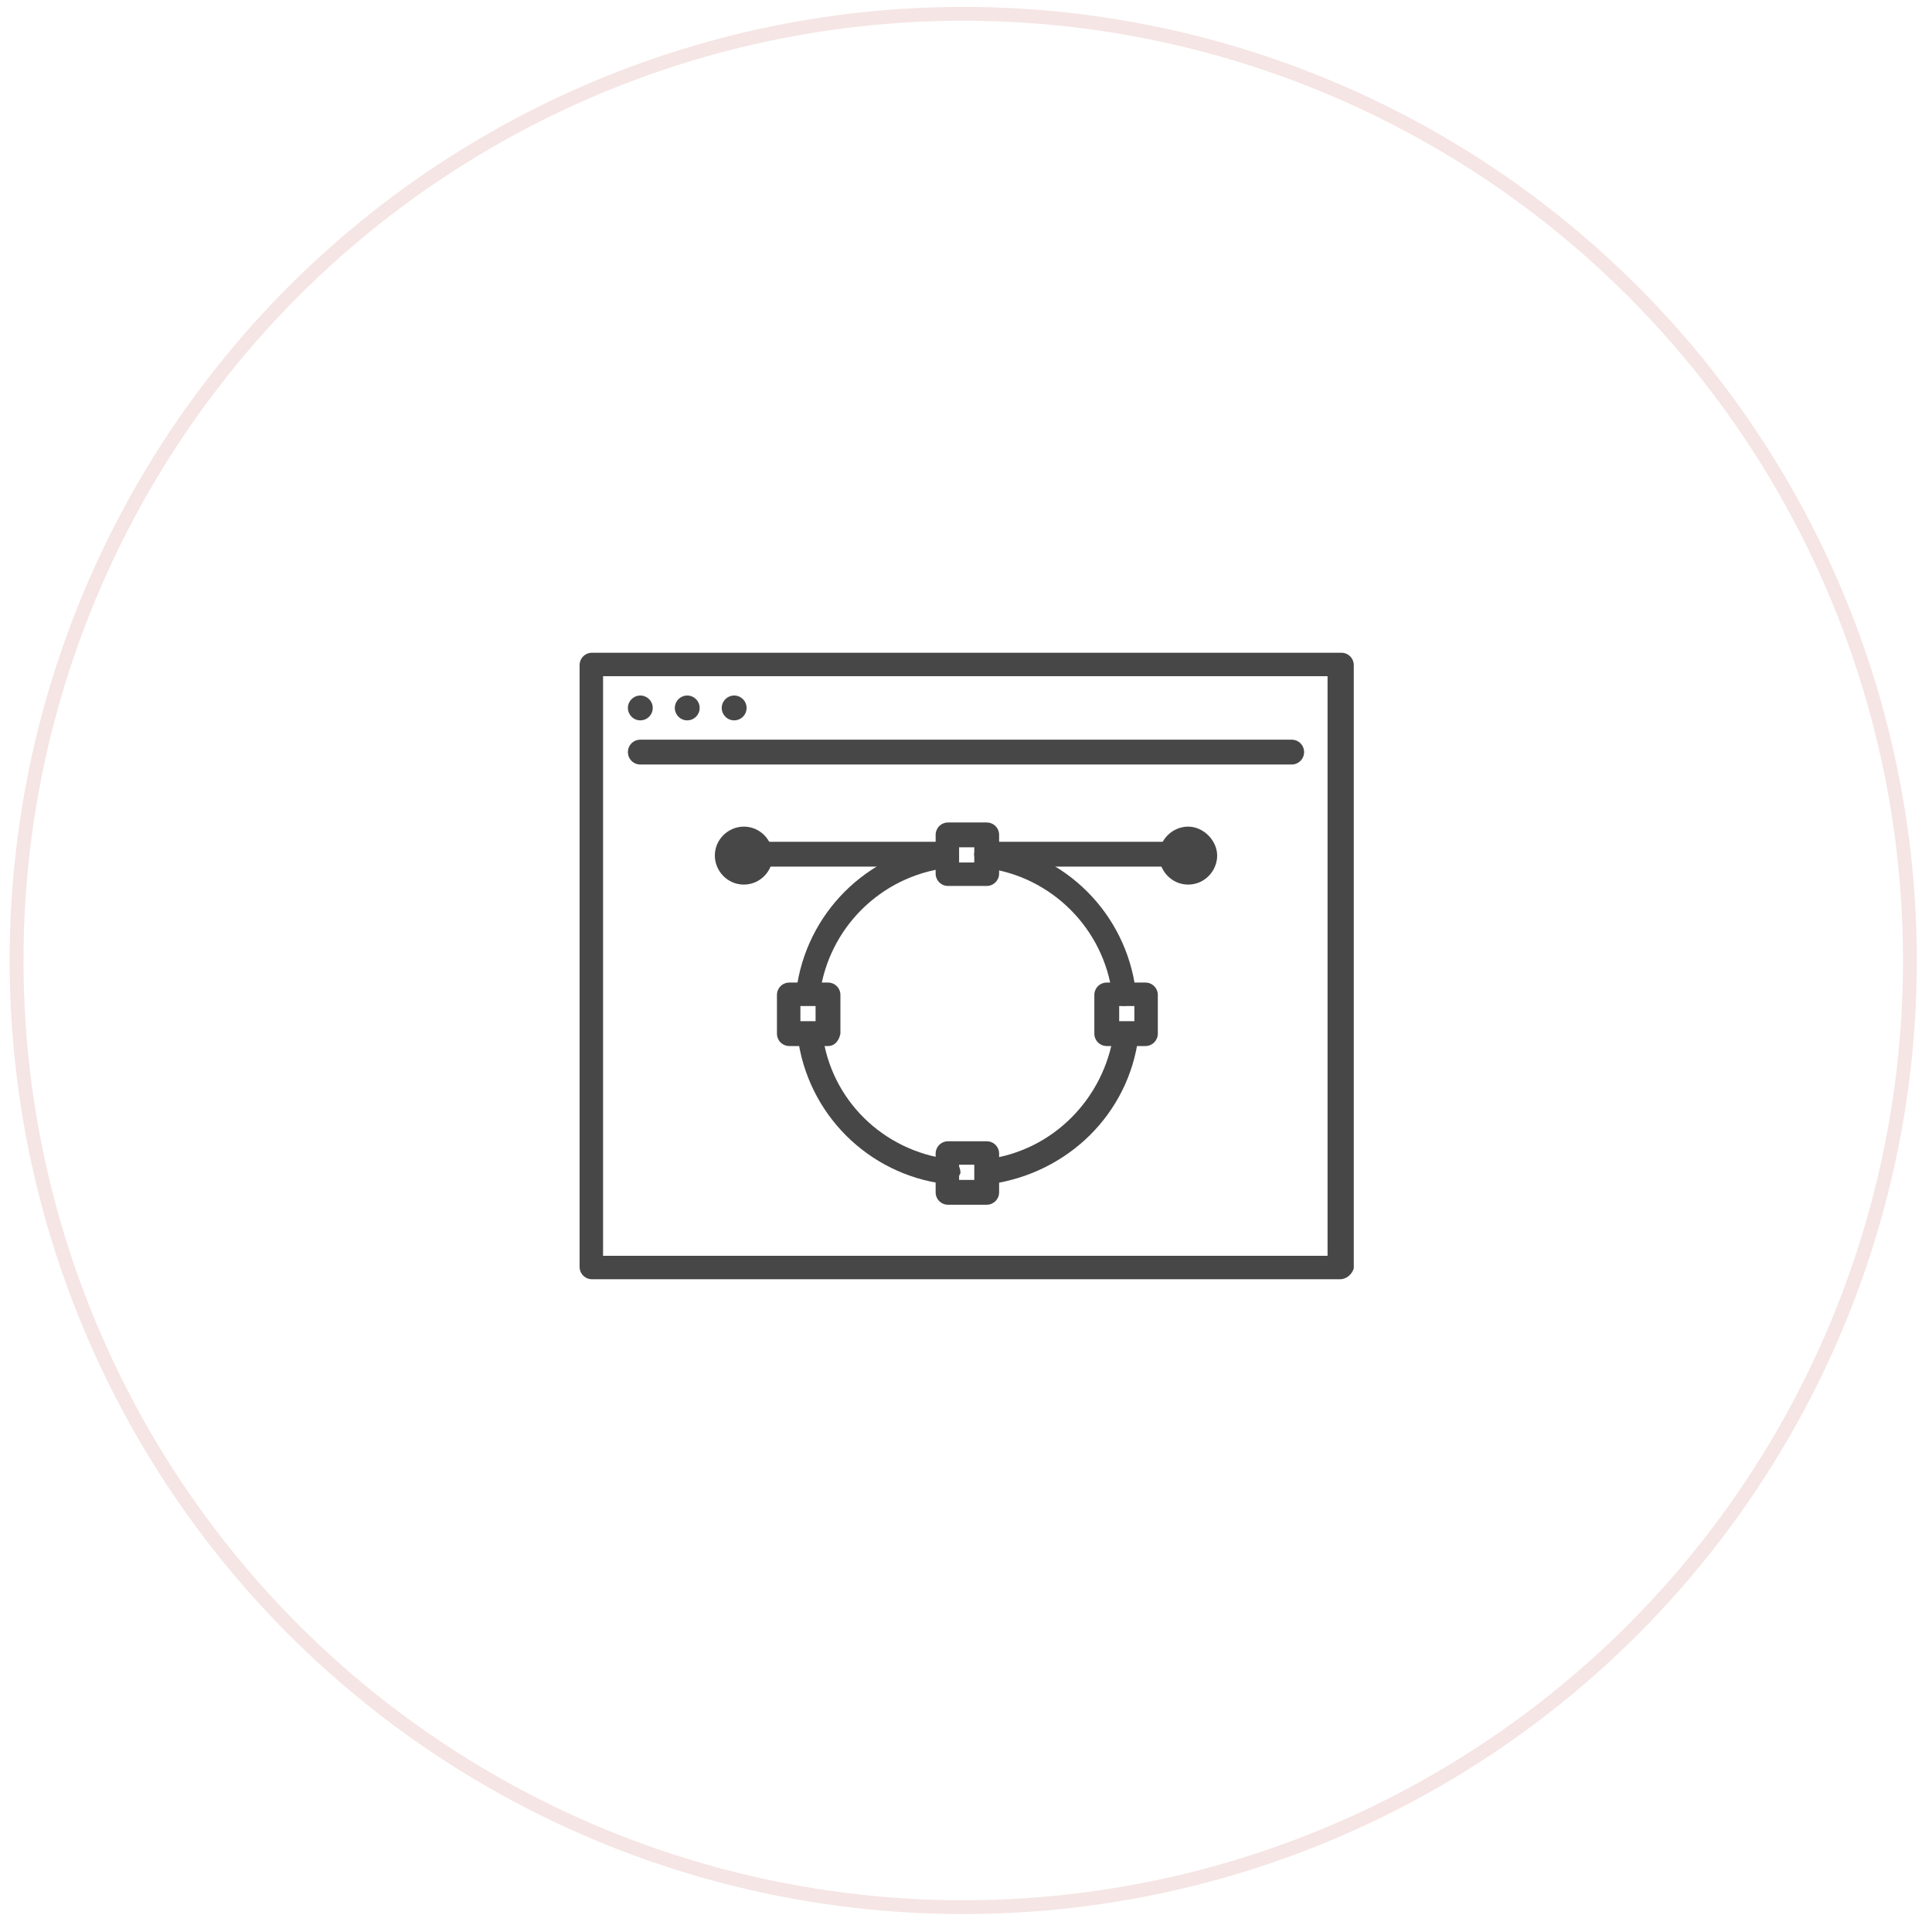 <?xml version="1.0" encoding="utf-8"?>
<!-- Generator: Adobe Illustrator 24.1.0, SVG Export Plug-In . SVG Version: 6.00 Build 0)  -->
<svg version="1.1" id="Layer_1" xmlns="http://www.w3.org/2000/svg" xmlns:xlink="http://www.w3.org/1999/xlink" x="0px" y="0px"
	 width="140px" height="140px" viewBox="0 0 140 140" style="enable-background:new 0 0 140 140;" xml:space="preserve">
<style type="text/css">
	.st0{opacity:0.2;fill:none;stroke:#D07F7B;stroke-miterlimit:10;}
	.st1{fill:#474747;}
	.st2{display:none;}
	.st3{display:inline;fill:#474747;}
</style>
<circle class="st0" cx="69.8" cy="69.6" r="68.6"/>
<g>
	<path class="st1" d="M97.1,92.7H42.9c-0.5,0-0.9-0.4-0.9-0.9V48.2c0-0.5,0.4-0.9,0.9-0.9h54.3c0.5,0,0.9,0.4,0.9,0.9v43.7
		C98,92.3,97.6,92.7,97.1,92.7z M43.7,91h52.5V49H43.7V91z"/>
	<path class="st1" d="M93.6,55.4H46.4c-0.5,0-0.9-0.4-0.9-0.9c0-0.5,0.4-0.9,0.9-0.9h47.2c0.5,0,0.9,0.4,0.9,0.9
		C94.5,55,94.1,55.4,93.6,55.4z"/>
	<circle class="st1" cx="46.4" cy="51.3" r="0.9"/>
	<circle class="st1" cx="49.8" cy="51.3" r="0.9"/>
	<circle class="st1" cx="53.2" cy="51.3" r="0.9"/>
	<path class="st1" d="M58.6,72.8c0,0-0.1,0-0.1,0c-0.5-0.1-0.8-0.5-0.8-1c0.7-5.6,5.1-10,10.7-10.7c0.5-0.1,0.9,0.3,1,0.8
		c0.1,0.5-0.3,0.9-0.8,1c-4.8,0.6-8.6,4.4-9.2,9.2C59.5,72.5,59.1,72.8,58.6,72.8z"/>
	<path class="st1" d="M68.6,85.8c0,0-0.1,0-0.1,0c-5.6-0.7-10-5.1-10.7-10.7c-0.1-0.5,0.3-0.9,0.8-1c0.5-0.1,0.9,0.3,1,0.8
		c0.6,4.8,4.4,8.5,9.2,9.1c0.5,0.1,0.8,0.5,0.8,1C69.4,85.5,69,85.8,68.6,85.8z"/>
	<path class="st1" d="M71.6,85.8c-0.4,0-0.8-0.3-0.9-0.8c-0.1-0.5,0.3-0.9,0.8-1c4.8-0.6,8.5-4.4,9.2-9.1c0.1-0.5,0.5-0.8,1-0.8
		c0.5,0.1,0.8,0.5,0.8,1c-0.7,5.6-5.1,9.9-10.7,10.7C71.7,85.8,71.6,85.8,71.6,85.8z"/>
	<path class="st1" d="M81.5,72.9c-0.4,0-0.8-0.3-0.9-0.8c-0.6-4.8-4.4-8.6-9.2-9.2c-0.5-0.1-0.8-0.5-0.8-1c0.1-0.5,0.5-0.8,1-0.8
		c5.6,0.7,10,5.1,10.7,10.7c0.1,0.5-0.3,0.9-0.8,1C81.6,72.9,81.5,72.9,81.5,72.9z"/>
	<path class="st1" d="M71.5,64.2h-2.8c-0.5,0-0.9-0.4-0.9-0.9v-2.8c0-0.5,0.4-0.9,0.9-0.9h2.8c0.5,0,0.9,0.4,0.9,0.9v2.8
		C72.4,63.8,72,64.2,71.5,64.2z M69.5,62.5h1.1v-1.1h-1.1V62.5z"/>
	<path class="st1" d="M71.5,87.3h-2.8c-0.5,0-0.9-0.4-0.9-0.9v-2.8c0-0.5,0.4-0.9,0.9-0.9h2.8c0.5,0,0.9,0.4,0.9,0.9v2.8
		C72.4,86.9,72,87.3,71.5,87.3z M69.5,85.5h1.1v-1.1h-1.1V85.5z"/>
	<path class="st1" d="M60,75.8h-2.8c-0.5,0-0.9-0.4-0.9-0.9v-2.8c0-0.5,0.4-0.9,0.9-0.9H60c0.5,0,0.9,0.4,0.9,0.9v2.8
		C60.8,75.4,60.5,75.8,60,75.8z M58,74h1.1v-1.1H58V74z"/>
	<path class="st1" d="M83,75.8h-2.8c-0.5,0-0.9-0.4-0.9-0.9v-2.8c0-0.5,0.4-0.9,0.9-0.9H83c0.5,0,0.9,0.4,0.9,0.9v2.8
		C83.9,75.4,83.5,75.8,83,75.8z M81.1,74h1.1v-1.1h-1.1V74z"/>
	<path class="st1" d="M86.1,62.8H71.5c-0.5,0-0.9-0.4-0.9-0.9s0.4-0.9,0.9-0.9h14.6c0.5,0,0.9,0.4,0.9,0.9S86.6,62.8,86.1,62.8z"/>
	<path class="st1" d="M68.5,62.8H53.8c-0.5,0-0.9-0.4-0.9-0.9s0.4-0.9,0.9-0.9h14.6c0.5,0,0.9,0.4,0.9,0.9S69,62.8,68.5,62.8z"/>
	<path class="st1" d="M86.1,64.1c-1.2,0-2.1-1-2.1-2.1c0-1.2,1-2.1,2.1-2.1s2.1,1,2.1,2.1C88.2,63.1,87.3,64.1,86.1,64.1z
		 M86.1,61.6c-0.2,0-0.4,0.2-0.4,0.4c0,0.2,0.2,0.4,0.4,0.4s0.4-0.2,0.4-0.4C86.5,61.7,86.3,61.6,86.1,61.6z"/>
	<path class="st1" d="M53.9,64.1c-1.2,0-2.1-1-2.1-2.1c0-1.2,1-2.1,2.1-2.1c1.2,0,2.1,1,2.1,2.1C56,63.1,55.1,64.1,53.9,64.1z
		 M53.9,61.6c-0.2,0-0.4,0.2-0.4,0.4c0,0.2,0.2,0.4,0.4,0.4c0.2,0,0.4-0.2,0.4-0.4C54.3,61.7,54.1,61.6,53.9,61.6z"/>
</g>
<g class="st2">
	<path class="st3" d="M76,97.6c0,0-0.1,0-0.1,0c-0.5-0.1-0.8-0.5-0.8-1l1-7.4l-9.7-6.1c0,0-0.1,0-0.1-0.1c-1.1-0.9-1.9-1.9-2.6-3.2
		l-6.5-10.2c0,0,0,0,0-0.1l-4-7.6c-1-2-0.4-4.4,1.5-5.7c1.6-1.1,3.8-0.9,5.3,0.4c0,0,0,0,0,0l6.7,6.7l7.5,6.8
		c0.4,0.3,0.4,0.9,0.1,1.3c-0.3,0.4-0.9,0.4-1.3,0.1l-7.5-6.8c0,0,0,0,0,0L58.7,58c-0.9-0.7-2.2-0.8-3.1-0.2
		c-1.1,0.7-1.5,2.2-0.9,3.4l4,7.6l6.5,10.2c0,0,0,0,0,0.1c0.5,1,1.2,1.9,2.1,2.6L77.5,88c0.3,0.2,0.5,0.5,0.4,0.9l-1,8
		C76.8,97.3,76.4,97.6,76,97.6z"/>
	<path class="st3" d="M95.3,97.6c-0.4,0-0.8-0.3-0.9-0.7L90,72.2l-4.5-10.5c0,0,0-0.1,0-0.1c-0.3-1-1-1.7-1.9-2.1c0,0,0,0-0.1,0
		l-15.9-7.5c-0.6-0.2-1.3-0.2-2,0c0,0,0,0-0.1,0L47,57.8c-0.7,0.3-1.1,0.8-1.3,1.5c-0.2,0.7,0,1.4,0.5,1.9c0.5,0.5,1.1,0.7,1.8,0.6
		l5.6-0.7c0.5-0.1,0.9,0.3,1,0.8c0.1,0.5-0.3,0.9-0.8,1l-5.6,0.7c-1.2,0.2-2.4-0.3-3.3-1.1c-0.9-0.9-1.3-2.3-1-3.5
		c0.3-1.3,1.2-2.3,2.4-2.8c0,0,0,0,0.1,0L65,50.4c1-0.4,2.2-0.4,3.2,0c0,0,0,0,0.1,0l15.9,7.5c1.4,0.5,2.5,1.7,2.9,3.1l4.5,10.5
		c0,0.1,0,0.1,0.1,0.2l4.4,24.8c0.1,0.5-0.2,0.9-0.7,1C95.4,97.6,95.3,97.6,95.3,97.6z"/>
	<path class="st3" d="M50.1,70.8c-1.2,0-2.3-0.6-3-1.6c-0.9-1.3-0.8-3,0.1-4.3c0,0,0,0,0,0l2.5-2.9c0.3-0.4,0.9-0.4,1.2-0.1
		c0.4,0.3,0.4,0.9,0.1,1.2L48.6,66c-0.5,0.6-0.5,1.5-0.1,2.2c0.4,0.6,1.2,0.9,2,0.8l6.4-1.6c0.5-0.1,1,0.2,1.1,0.6
		c0.1,0.5-0.2,1-0.6,1.1L51,70.7C50.7,70.8,50.4,70.8,50.1,70.8z"/>
	<path class="st3" d="M55.9,76.7c-1.6,0-3.3-0.6-4.6-1.6c-1.5-1.2-1.9-3.4-0.8-5.1l0.4-0.6c0.3-0.4,0.8-0.5,1.2-0.3
		c0.4,0.3,0.5,0.8,0.3,1.2L52,71c-0.6,0.9-0.4,2.1,0.4,2.8c1.1,0.9,2.6,1.3,4.1,1.2c0,0,0,0,0,0l4.8-0.4c0.5,0,0.9,0.3,1,0.8
		c0,0.5-0.3,0.9-0.8,1l-4.8,0.4C56.4,76.7,56.2,76.7,55.9,76.7z"/>
	<path class="st3" d="M57,82.1c-0.8,0-1.7-0.3-2.3-0.9c-0.9-0.8-1.4-2-1.2-3.2c0.2-1.2,0.9-2.3,2.1-2.8c0.1,0,0.1,0,0.2-0.1l0.9-0.2
		c0.5-0.1,1,0.2,1.1,0.7c0.1,0.5-0.2,1-0.7,1.1l-0.8,0.2c-0.5,0.3-0.9,0.8-1,1.4c-0.1,0.6,0.1,1.2,0.6,1.6c0.4,0.3,0.9,0.5,1.3,0.4
		l7.3-0.5c0.5,0,0.9,0.3,0.9,0.8c0,0.5-0.3,0.9-0.8,0.9L57.2,82C57.1,82.1,57,82.1,57,82.1z"/>
	<path class="st3" d="M60.6,68c-0.3,0-0.6-0.1-0.7-0.4c-0.3-0.4-0.2-1,0.2-1.2l2.7-1.9c0.4-0.3,1-0.2,1.2,0.2c0.3,0.4,0.2,1-0.2,1.2
		l-2.7,1.9C60.9,68,60.8,68,60.6,68z"/>
	<path class="st3" d="M58,56.6L55.1,57l-1.9,2.5l-8.3-14.5c-0.3-0.4-0.1-1,0.3-1.3l1.9-1.2c0.4-0.3,1-0.1,1.3,0.3L58,56.6z"/>
	<path class="st3" d="M73.1,64.9c-0.2,0-0.4-0.1-0.6-0.2L67.1,60l-4.3,0.4c-0.5,0-0.9-0.3-1-0.8c0-0.5,0.3-0.9,0.8-1l4.7-0.5
		c0.2,0,0.5,0.1,0.7,0.2l5.6,4.9c0.4,0.3,0.4,0.9,0.1,1.3C73.6,64.8,73.3,64.9,73.1,64.9z"/>
</g>
</svg>
